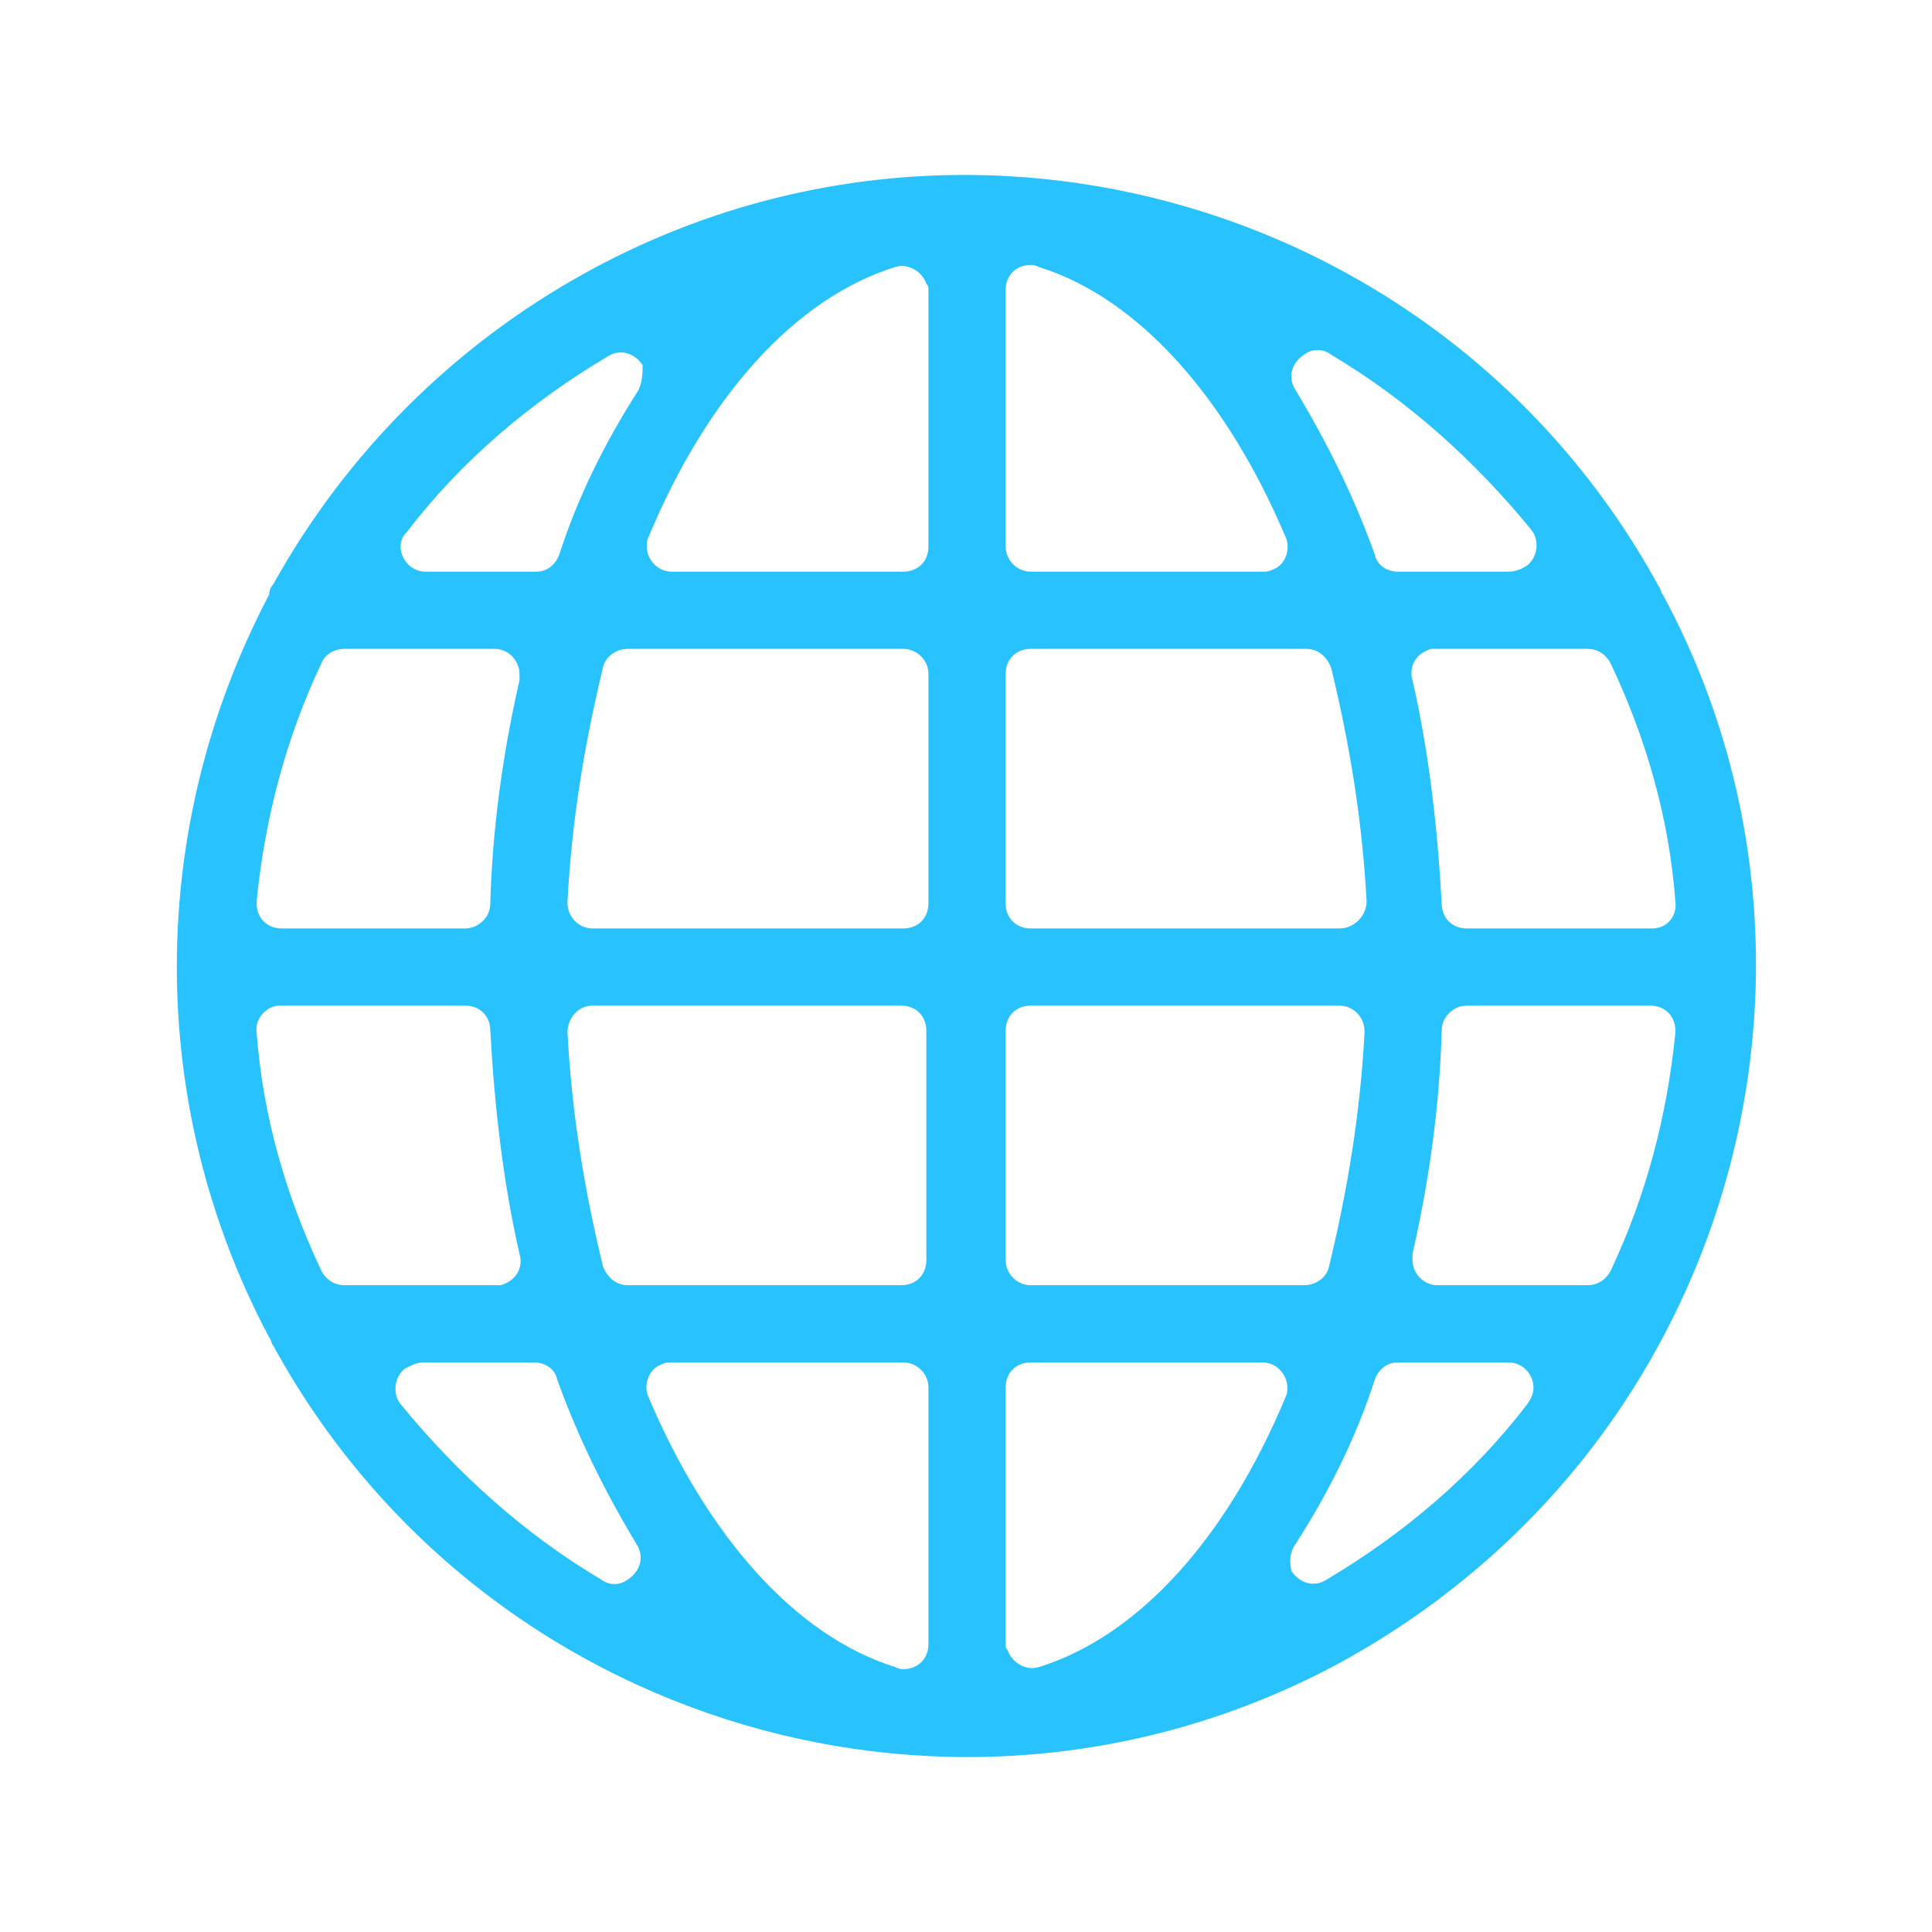 <svg version="1.1" id="Layer_1" xmlns="http://www.w3.org/2000/svg" xmlns:xlink="http://www.w3.org/1999/xlink" x="0px" y="0px" viewBox="0 0 92.6 92.6" style="enable-background:new 0 0 92.6 92.6;" xml:space="preserve"> <style type="text/css"> .st0{fill:#28C2FE;} </style> <path id="Path_679" class="st0" d="M62.1,74c1.6-2.5,2.9-5.1,3.8-7.9c0.2-0.5,0.6-0.8,1.1-0.8h5.3c0.7,0,1.2,0.6,1.2,1.2 c0,0.3-0.1,0.5-0.3,0.8c-2.6,3.4-5.9,6.2-9.6,8.4c-0.6,0.4-1.3,0.2-1.7-0.4C61.8,74.9,61.8,74.4,62.1,74 M20.3,65.3h5.3 c0.5,0,1,0.3,1.1,0.8c1,2.8,2.3,5.4,3.8,7.9c0.4,0.6,0.2,1.3-0.4,1.7c-0.4,0.3-0.9,0.3-1.3,0c-3.7-2.2-6.9-5.1-9.6-8.4 c-0.4-0.5-0.3-1.3,0.2-1.7C19.8,65.4,20,65.3,20.3,65.3 M30.6,18.7c-1.6,2.5-2.9,5.1-3.8,7.9c-0.2,0.5-0.6,0.8-1.1,0.8h-5.3 c-0.7,0-1.2-0.6-1.2-1.2c0-0.3,0.1-0.5,0.3-0.7c2.6-3.4,5.9-6.2,9.6-8.4c0.6-0.4,1.3-0.2,1.7,0.4C30.8,17.8,30.8,18.3,30.6,18.7 M72.3,27.4h-5.3c-0.5,0-1-0.3-1.1-0.8c-1-2.8-2.3-5.4-3.8-7.9c-0.4-0.6-0.2-1.3,0.4-1.7c0.4-0.3,0.9-0.3,1.3,0 c3.7,2.2,6.9,5.1,9.6,8.4c0.4,0.5,0.3,1.3-0.2,1.7C72.9,27.3,72.6,27.4,72.3,27.4 M70.3,48.2h8.8c0.7,0,1.2,0.5,1.2,1.2 c0,0,0,0.1,0,0.1c-0.4,4-1.4,7.8-3.1,11.4c-0.2,0.4-0.6,0.7-1.1,0.7h-7.2c-0.7,0-1.2-0.6-1.2-1.2c0-0.1,0-0.2,0-0.3 c0.8-3.5,1.3-7.1,1.4-10.7C69.1,48.7,69.7,48.2,70.3,48.2 M48.2,60.4v-11c0-0.7,0.5-1.2,1.2-1.2h14.8c0.7,0,1.2,0.6,1.2,1.2 c0,0,0,0,0,0.1c-0.2,3.8-0.8,7.5-1.7,11.2c-0.1,0.5-0.6,0.9-1.2,0.9H49.4C48.7,61.6,48.2,61,48.2,60.4 M48.2,78.8V66.5 c0-0.7,0.5-1.2,1.2-1.2h11.1c0.7,0,1.2,0.6,1.2,1.2c0,0.2,0,0.3-0.1,0.5c-2.8,6.7-7,11.4-11.8,12.9c-0.6,0.2-1.3-0.2-1.5-0.8 C48.2,79,48.2,78.9,48.2,78.8 M44.5,66.5v12.3c0,0.7-0.5,1.2-1.2,1.2c-0.1,0-0.2,0-0.4-0.1c-4.8-1.5-9-6.3-11.8-12.9 c-0.3-0.6,0-1.4,0.6-1.6c0.2-0.1,0.3-0.1,0.5-0.1h11.1C43.9,65.3,44.5,65.8,44.5,66.5 M28.4,48.2h14.8c0.7,0,1.2,0.5,1.2,1.2 c0,0,0,0,0,0v11c0,0.7-0.5,1.2-1.2,1.2H30.1c-0.6,0-1-0.4-1.2-0.9c-0.9-3.7-1.5-7.4-1.7-11.2C27.2,48.8,27.7,48.2,28.4,48.2 C28.4,48.2,28.4,48.2,28.4,48.2 M44.5,32.3v11c0,0.7-0.5,1.2-1.2,1.2H28.4c-0.7,0-1.2-0.6-1.2-1.2c0,0,0,0,0-0.1 c0.2-3.8,0.8-7.5,1.7-11.2c0.1-0.5,0.6-0.9,1.2-0.9h13.2C43.9,31.1,44.5,31.6,44.5,32.3C44.5,32.3,44.5,32.3,44.5,32.3 M44.5,13.9 v12.3c0,0.7-0.5,1.2-1.2,1.2H32.2c-0.7,0-1.2-0.6-1.2-1.2c0-0.2,0-0.3,0.1-0.5c2.8-6.7,7-11.4,11.8-12.9c0.6-0.2,1.3,0.2,1.5,0.8 C44.5,13.7,44.5,13.8,44.5,13.9 M48.2,26.2V13.9c0-0.7,0.5-1.2,1.2-1.2c0.1,0,0.2,0,0.4,0.1c4.8,1.5,9,6.3,11.8,12.9 c0.3,0.6,0,1.4-0.6,1.6c-0.2,0.1-0.3,0.1-0.5,0.1H49.4C48.7,27.4,48.2,26.8,48.2,26.2 M64.2,44.5H49.4c-0.7,0-1.2-0.5-1.2-1.2v-11 c0-0.7,0.5-1.2,1.2-1.2h13.2c0.6,0,1,0.4,1.2,0.9c0.9,3.7,1.5,7.4,1.7,11.2C65.5,43.9,64.9,44.5,64.2,44.5 C64.2,44.5,64.2,44.5,64.2,44.5 M79.1,44.5h-8.8c-0.7,0-1.2-0.5-1.2-1.2c-0.2-3.6-0.6-7.2-1.4-10.7c-0.2-0.7,0.2-1.3,0.9-1.5 c0.1,0,0.2,0,0.3,0h7.2c0.5,0,0.9,0.3,1.1,0.7c1.7,3.6,2.8,7.4,3.1,11.4c0.1,0.7-0.4,1.3-1.1,1.3C79.2,44.5,79.1,44.5,79.1,44.5 M16.5,31.1h7.2c0.7,0,1.2,0.6,1.2,1.2c0,0.1,0,0.2,0,0.3c-0.8,3.5-1.3,7.1-1.4,10.7c0,0.7-0.6,1.2-1.2,1.2h-8.8 c-0.7,0-1.2-0.5-1.2-1.2c0,0,0-0.1,0-0.1c0.4-4,1.4-7.8,3.1-11.4C15.6,31.3,16.1,31.1,16.5,31.1 M13.5,48.2h8.8 c0.7,0,1.2,0.5,1.2,1.2c0.2,3.6,0.6,7.2,1.4,10.7c0.2,0.7-0.2,1.3-0.9,1.5c-0.1,0-0.2,0-0.3,0h-7.2c-0.5,0-0.9-0.3-1.1-0.7 c-1.7-3.6-2.8-7.4-3.1-11.4c-0.1-0.7,0.5-1.3,1.1-1.3C13.5,48.2,13.5,48.2,13.5,48.2 M79.7,64.1c5.9-11.1,6-24.5,0-35.6 c-0.1-0.1-0.1-0.3-0.2-0.4c-10-18.3-33-25.1-51.3-15.1c-6.4,3.5-11.6,8.7-15.1,15c-0.1,0.1-0.2,0.3-0.2,0.5C7,39.7,7,53,12.9,64.1 c0.1,0.1,0.1,0.3,0.2,0.4c10,18.3,33,25.1,51.3,15.1C70.9,76,76.2,70.7,79.7,64.1C79.7,64.2,79.7,64.1,79.7,64.1"></path> </svg>
